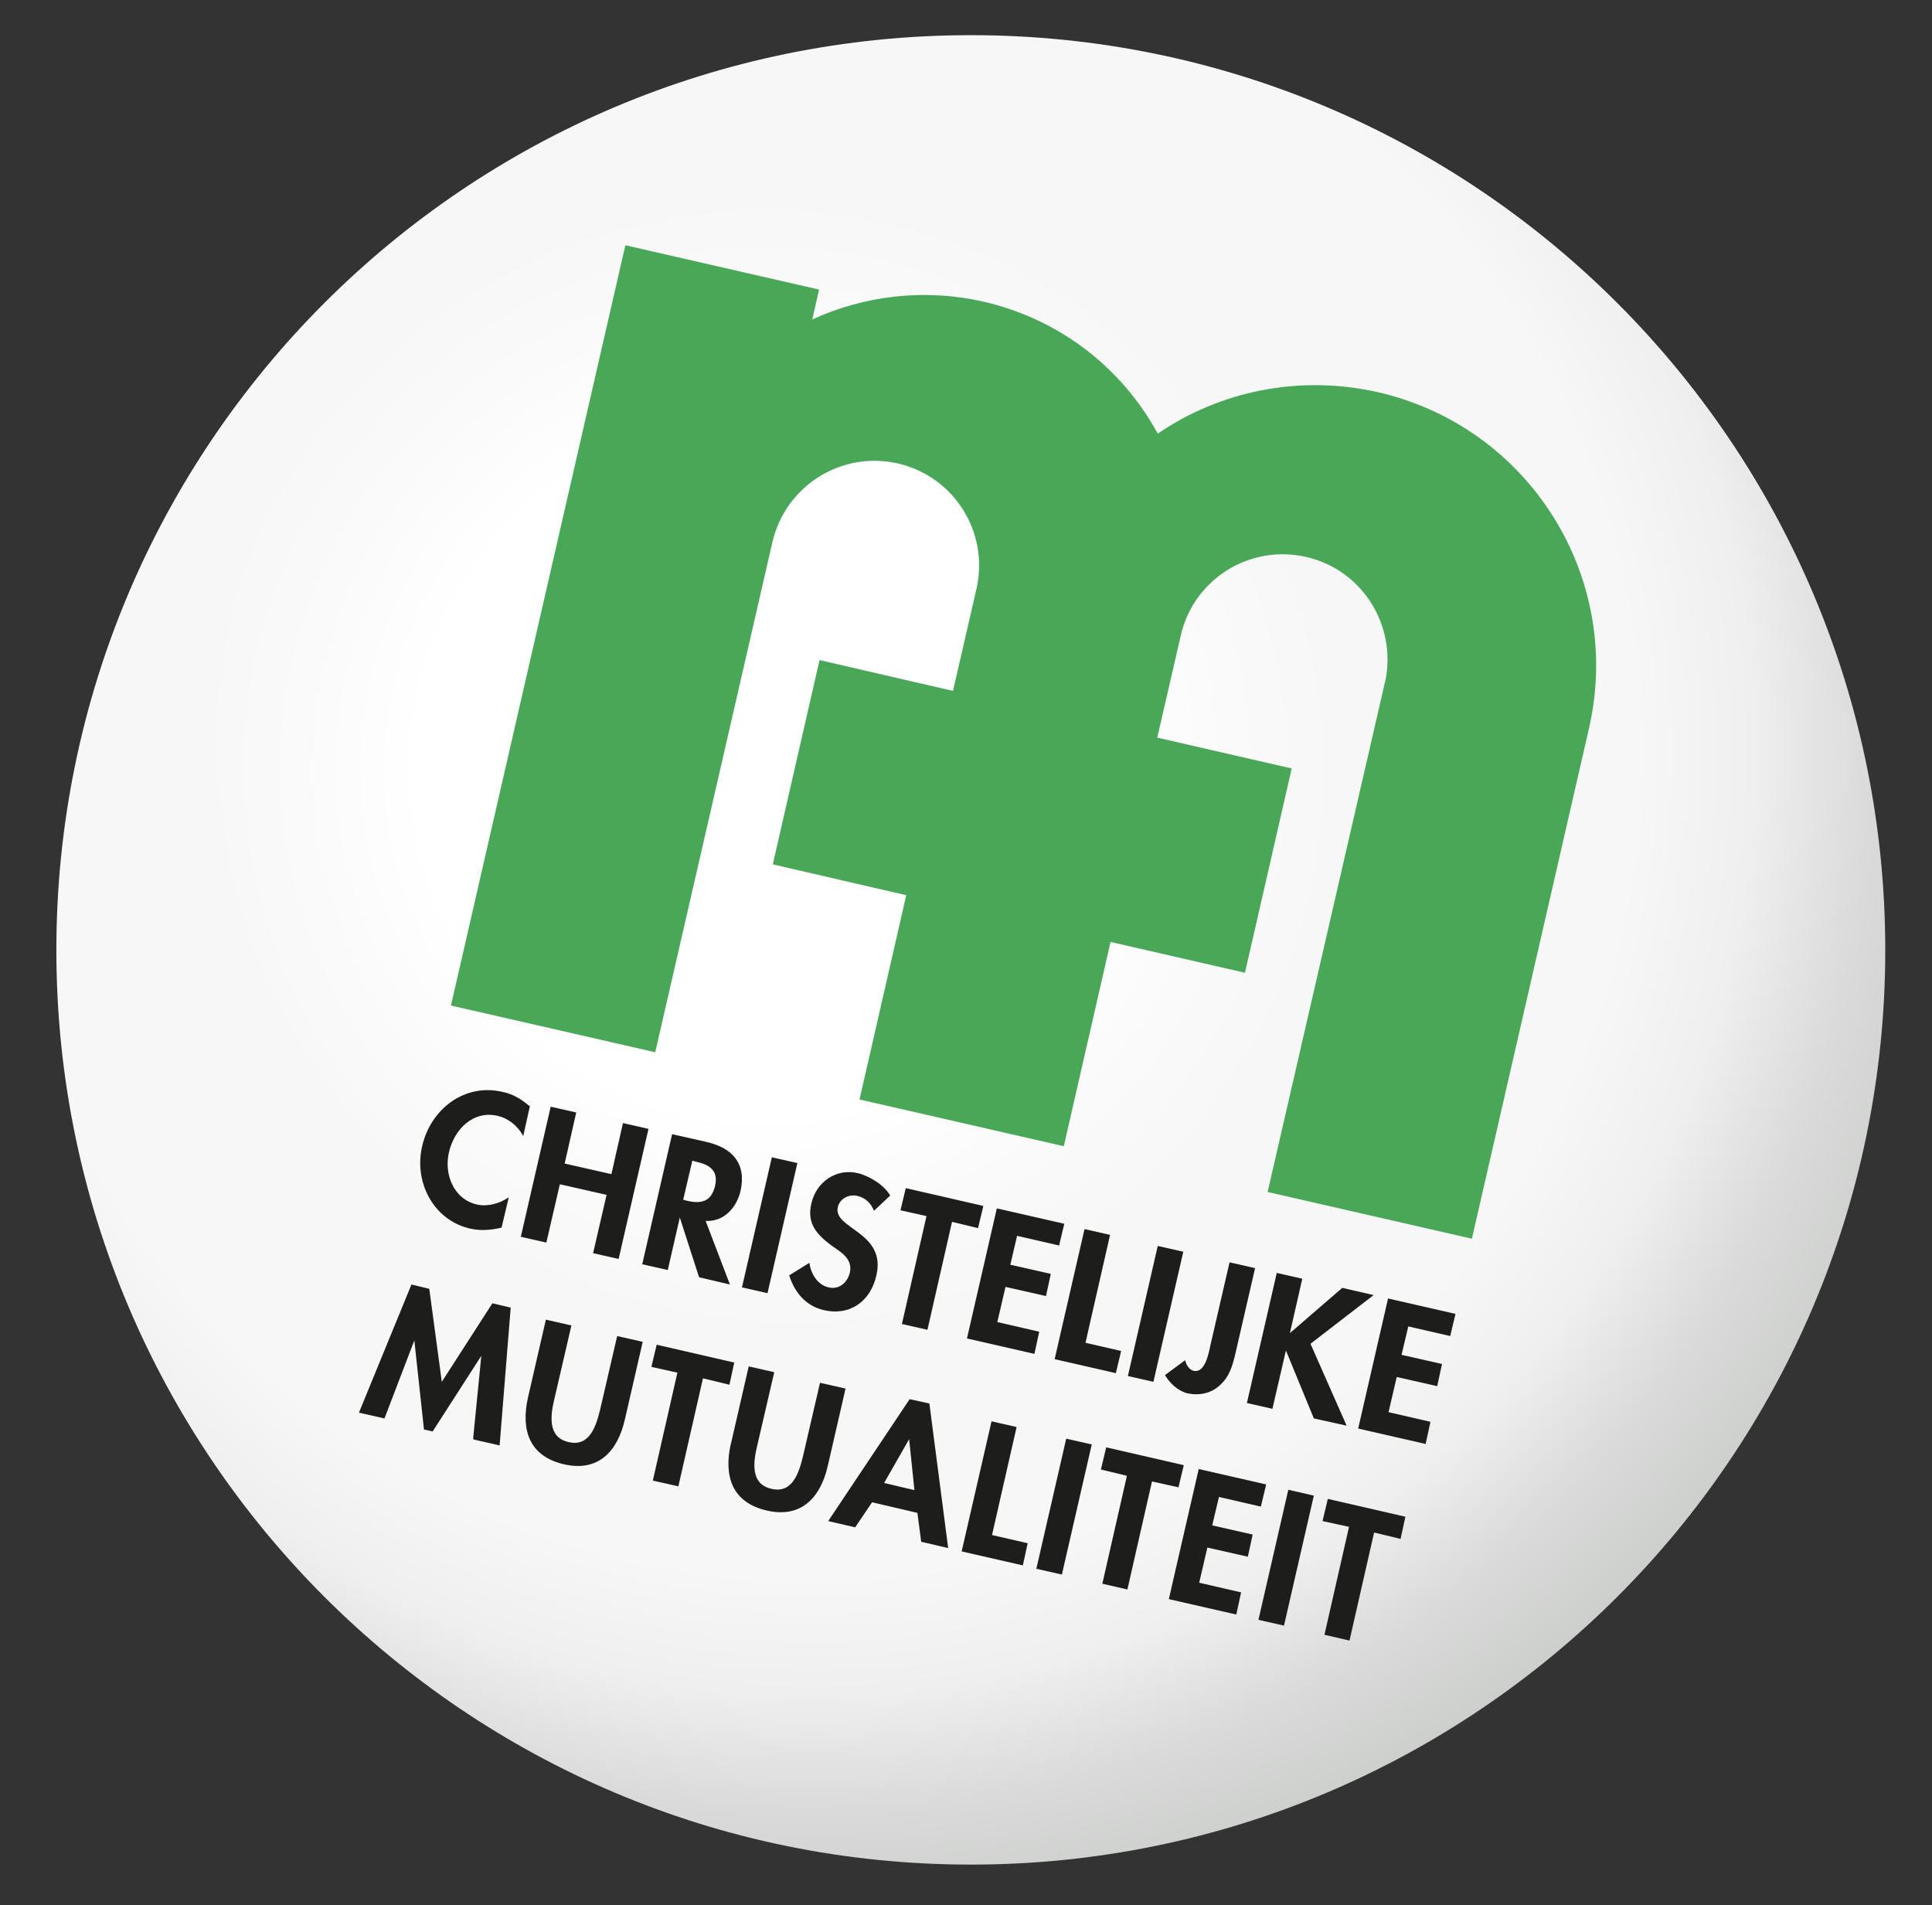 <?xml version="1.0" encoding="UTF-8"?>
<svg xmlns="http://www.w3.org/2000/svg" xmlns:xlink="http://www.w3.org/1999/xlink" version="1.1" viewBox="0 0 401 395.4">
  <rect x="0" y="0" width="401" height="395.4" fill="#333333" stroke="none"/>
  <!-- Generator: Adobe Illustrator 29.5.1, SVG Export Plug-In . SVG Version: 2.1.0 Build 141)  -->
  <defs>
    <style>
      .st0 {
        fill: none;
      }

      .st1 {
        mask: url(#mask);
      }

      .st2 {
        mix-blend-mode: multiply;
        opacity: .3;
      }

      .st3 {
        fill: url(#radial-gradient);
      }

      .st4 {
        fill: #1d1d1b;
      }

      .st5 {
        isolation: isolate;
      }

      .st6 {
        mask: url(#mask-2);
      }

      .st7 {
        mask: url(#mask-1);
      }

      .st8 {
        fill: #fff;
      }

      .st9 {
        fill: #49a857;
      }

      .st10 {
        fill: url(#radial-gradient1);
      }

      .st11 {
        clip-path: url(#clippath);
      }
    </style>
    <clipPath id="clippath">
      <rect class="st0" x=".8" y="0" width="418" height="418"/>
    </clipPath>
    <mask id="mask" x=".8" y="0" width="417.7" height="417.7" maskUnits="userSpaceOnUse">
      <g id="mask0_25_222">
        <path class="st8" d="M418.5,0H.8v417.7h417.7V0Z"/>
      </g>
    </mask>
    <mask id="mask-1" x=".8" y="0" width="417.7" height="417.7" maskUnits="userSpaceOnUse">
      <g id="mask1_25_222">
        <path class="st8" d="M418.5,0H.8v417.7h417.7V0Z"/>
      </g>
    </mask>
    <mask id="mask-2" x=".8" y="0" width="417.7" height="417.7" maskUnits="userSpaceOnUse">
      <g id="mask2_25_222">
        <path class="st8" d="M418.5,0H.8v417.7h417.7V0Z"/>
      </g>
    </mask>
    <radialGradient id="radial-gradient" cx="67.7" cy="266" fx="67.7" fy="266" r="1" gradientTransform="translate(-16479.3 65564.8) scale(245.9 -245.9)" gradientUnits="userSpaceOnUse">
      <stop offset=".7" stop-color="#f7f7f7"/>
      <stop offset=".8" stop-color="#efefef"/>
      <stop offset=".9" stop-color="#d9dad9"/>
      <stop offset="1" stop-color="#cccecc"/>
    </radialGradient>
    <radialGradient id="radial-gradient1" cx="67.4" cy="266.7" fx="67.4" fy="266.7" r="1" gradientTransform="translate(-7929.2 32163.4) scale(120 -120)" gradientUnits="userSpaceOnUse">
      <stop offset=".6" stop-color="#fff"/>
      <stop offset=".8" stop-color="#fff" stop-opacity=".4"/>
      <stop offset="1" stop-color="#fff" stop-opacity="0"/>
    </radialGradient>
  </defs>
  <g class="st5">
    <g id="Layer_1">
      <g class="st11">
        <g>
          <g class="st1">
            <g class="st2">
              <g class="st7">
                <g class="st6">
                  <rect class="st0" x=".8" y="0" width="416.3" height="416.2"/>
                </g>
              </g>
            </g>
          </g>
          <path class="st3" d="M11.7,197.2c0,104.8,85,189.8,189.8,189.8s189.8-85,189.8-189.8S306.4,7.3,201.5,7.3,11.7,92.4,11.7,197.2Z"/>
          <path class="st10" d="M165.5,274.5c66.5,0,120.5-53.9,120.5-120.5s-53.9-120.5-120.5-120.5-120.5,53.9-120.5,120.5,53.9,120.5,120.5,120.5Z"/>
          <path class="st9" d="M287.5,141.5c2.5-11.7-4.8-23.3-16.4-25.9-11.7-2.7-23.3,4.6-26,16.2l-4.9,21.3,27.9,6.4-9.7,42.4-27.9-6.4-9.7,42.4-42.4-9.7,9.7-42.4-27.7-6.4,9.7-42.4,27.7,6.4,4.9-21.3c2.6-11.7-4.7-23.2-16.3-25.9-11.7-2.7-23.4,4.6-26.1,16.4l-24.3,105.8-42.4-9.7,36.2-157.8,40.2,9.2-1.4,6.2c10.7-4.9,23.1-6.5,35.5-3.7,16.1,3.7,28.9,14,36.2,27.4,12.9-8.8,29.3-12.3,45.7-8.6,31.4,7.2,51,38.4,43.8,69.8l-24.3,105.9-42.4-9.7,24.4-106h0Z"/>
          <path class="st4" d="M98.4,298.8l5.3,1.2,2.3-28.6-3.8-.9-10.5,16.3-2.6-19.3-3.7-.9-10.9,26.6,5.3,1.2,6.2-16.2h0s2,18.5,2,18.5l1.8.4,10.1-15.7h0s-1.7,17.2-1.7,17.2Z"/>
          <path class="st4" d="M109.6,290c-1.5,6.6.1,12.2,7.4,13.9,7.2,1.7,11.2-2.7,12.7-9.3l3.7-16.1-5.3-1.2-3.5,15.1c-.8,3.3-2.1,8-6.6,6.9-4.5-1-3.7-5.8-2.9-9.1l3.5-15.1-5.3-1.2-3.7,16.1h0Z"/>
          <path class="st4" d="M146,286.1l5.4,1.3,1-4.6-16.1-3.7-1.1,4.6,5.4,1.2-5.1,22.4,5.3,1.2,5.1-22.4Z"/>
          <path class="st4" d="M151.7,299.6c-1.5,6.6.1,12.2,7.4,13.9,7.2,1.7,11.2-2.7,12.7-9.2l3.7-16.1-5.3-1.2-3.5,15.1c-.8,3.3-2.1,8-6.6,6.9-4.5-1-3.7-5.8-2.9-9.1l3.5-15.1-5.3-1.2-3.7,16.1Z"/>
          <path class="st4" d="M190.4,313.9l.8,6.1,5.6,1.3-3.9-30-4.1-.9-16.9,25.3,5.6,1.3,3.5-5.2,9.4,2.2h0ZM189.9,309.3l-6.4-1.5,5.2-9.1h0s1.1,10.6,1.1,10.6h0Z"/>
          <path class="st4" d="M211.1,296.2l-5.3-1.2-6.2,27,12.7,2.9,1-4.6-7.4-1.7,5.1-22.4Z"/>
          <path class="st4" d="M226.6,299.8l-5.3-1.2-6.2,27,5.3,1.2,6.2-27Z"/>
          <path class="st4" d="M239.2,307.5l5.4,1.2,1.1-4.6-16.1-3.7-1.1,4.6,5.4,1.3-5.1,22.4,5.2,1.2,5.1-22.4Z"/>
          <path class="st4" d="M261.7,312.7l1.1-4.6-14-3.2-6.2,27,14,3.2,1-4.6-8.7-2,1.7-7.3,8.4,1.9,1-4.6-8.4-1.9,1.4-5.9,8.7,2Z"/>
          <path class="st4" d="M272.6,310.4l-5.2-1.2-6.2,27,5.3,1.2,6.2-27Z"/>
          <path class="st4" d="M285.3,318.1l5.4,1.3,1-4.6-16.1-3.7-1.1,4.6,5.5,1.2-5.1,22.4,5.2,1.2,5.1-22.4Z"/>
          <path class="st4" d="M109.8,229.5c-1.6-1.4-3.5-2.5-5.6-2.9-7.9-1.8-14.9,3.7-16.6,11.4-1.7,7.4,2.4,15.3,10,17,2.2.5,4.3.3,6.5-.2l1.5-6.3c-1.9,1.3-4.4,2-6.6,1.5-4.9-1.1-6.9-6.4-5.8-10.9,1.1-4.7,5-8.7,10.1-7.5,2.2.5,4.2,2.1,5.3,4.2l1.4-6.3h0Z"/>
          <path class="st4" d="M117.2,241.5l2.4-10.6-5.3-1.2-6.2,27,5.3,1.2,2.8-12.1,9.7,2.2-2.8,12.1,5.3,1.2,6.2-27-5.3-1.2-2.4,10.6-9.7-2.2Z"/>
          <path class="st4" d="M146.5,253.4c3.8.2,6.4-2.8,7.2-6.2,1.3-5.8-1.8-9-7.1-10.2l-7.1-1.6-6.2,27,5.3,1.2,2.5-10.9h0s4,12.4,4,12.4l6.4,1.5-5-13.1h0ZM143.7,240.9l.7.2c2.8.6,4.8,1.8,4,5.1-.8,3.3-3,3.7-5.9,3l-.7-.2,1.9-8.1Z"/>
          <path class="st4" d="M165.5,241.4l-5.3-1.2-6.2,27,5.3,1.2,6.2-27Z"/>
          <path class="st4" d="M184.8,248.2c-1.2-2.2-4.3-4.1-6.7-4.7-4.5-1.1-8.7,1.8-9.7,6.3-1,4.2,1.2,6.5,4.3,8.8,1.9,1.3,4.3,2.7,3.7,5.5-.5,2.1-2.2,3.6-4.4,3.1-2.3-.5-3.7-2.8-4-5.1l-4.2,2.6c1.1,3.5,3.4,6.3,7.1,7.2,5.5,1.3,9.8-1.8,11-7.2,2.1-9.1-9.1-9.6-8-14.2.4-1.7,2.3-2.7,4-2.3,1.8.4,2.9,1.6,3.5,3.1l3.3-3.1h0Z"/>
          <path class="st4" d="M197.6,253.6l5.4,1.3,1.1-4.6-16.1-3.7-1.1,4.6,5.4,1.2-5.1,22.4,5.3,1.2,5.1-22.4Z"/>
          <path class="st4" d="M219.8,258.6l1.1-4.6-14-3.2-6.2,27,14,3.2,1-4.6-8.7-2,1.7-7.3,8.4,1.9,1-4.6-8.4-1.9,1.4-6,8.7,2Z"/>
          <path class="st4" d="M230.4,256.3l-5.3-1.2-6.2,27,12.7,2.9,1.1-4.6-7.4-1.7,5.1-22.4Z"/>
          <path class="st4" d="M245.6,259.8l-5.3-1.2-6.2,27,5.3,1.2,6.2-27Z"/>
          <path class="st4" d="M260.5,263.2l-5.3-1.2-3.9,16.9c-.4,1.8-1.1,6.2-3.6,5.6-.9-.2-1.6-1.4-1.7-2.2l-4.2,3.1c1,1.7,2.7,3.3,4.7,3.8,2.4.5,4.9,0,6.7-1.7,2-1.8,2.6-4,3.2-6.5l4.1-17.8Z"/>
          <path class="st4" d="M267.7,276.8h0s2.6-11.4,2.6-11.4l-5.3-1.2-6.2,27,5.3,1.2,2.8-12.1h0s5.8,14.1,5.8,14.1l6.8,1.5-7.5-17,13.1-10.1-6.5-1.5-11,9.5Z"/>
          <path class="st4" d="M301,277.3l1.1-4.6-14-3.2-6.2,27,14,3.2,1-4.6-8.7-2,1.7-7.3,8.4,1.9,1-4.6-8.4-1.9,1.4-5.9,8.7,2Z"/>
        </g>
      </g>
    </g>
  </g>
</svg>